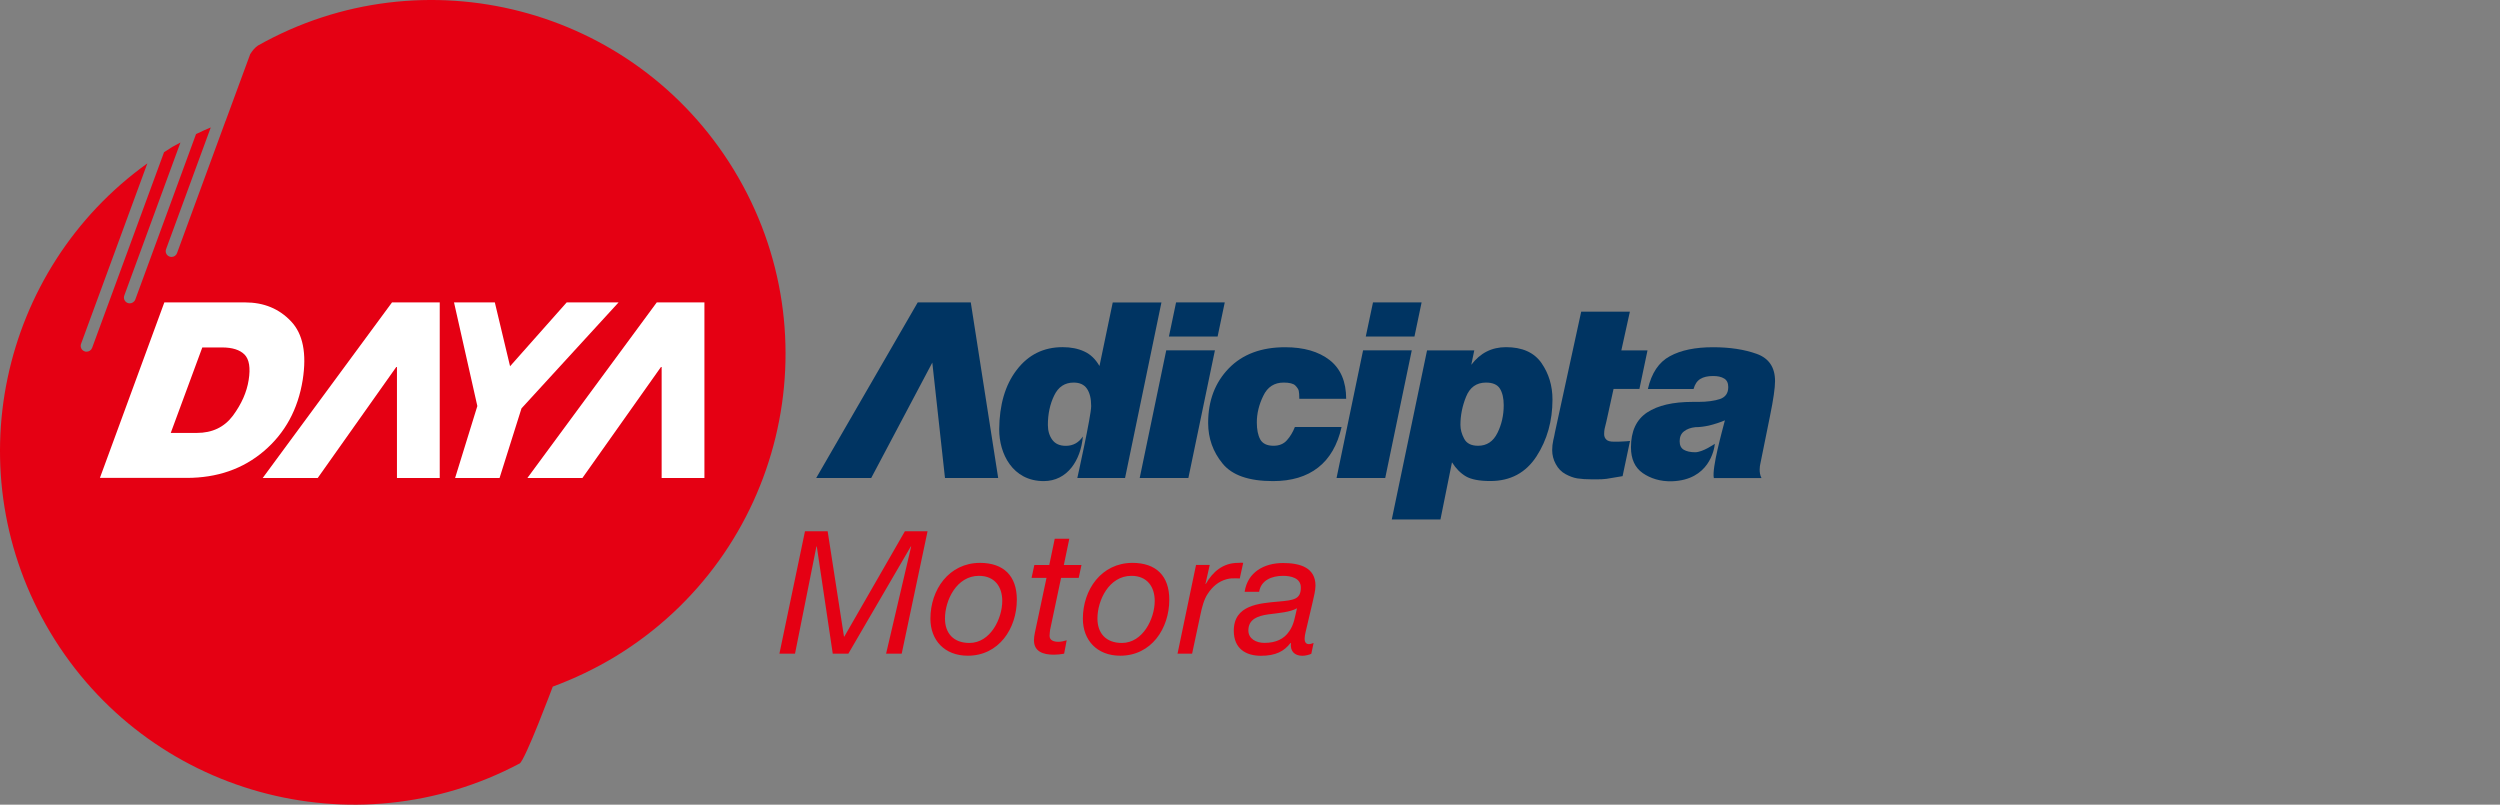 <svg xmlns="http://www.w3.org/2000/svg" width="407" height="131" viewBox="0 0 407 131" fill="none"><rect x="0" y="0" width="407" height="131" fill="#808080" stroke="none"/><path d="M119.461 27.64C103.242 1.04 68.931 -7.763 41.999 7.411C41.489 7.755 41.074 8.265 40.73 8.823L36.874 19.299L36.731 19.691C36.731 19.691 36.731 19.691 36.72 19.691L28.818 41.212C28.676 41.592 28.32 41.829 27.928 41.829C27.81 41.829 27.703 41.806 27.596 41.77C27.11 41.592 26.849 41.058 27.038 40.56L34.311 20.747C33.516 21.091 32.71 21.423 31.915 21.826L22.032 48.746C21.889 49.138 21.51 49.387 21.13 49.387C21.011 49.387 20.905 49.363 20.798 49.328C20.3 49.15 20.05 48.592 20.24 48.094L29.376 23.203C28.937 23.44 28.486 23.665 28.035 23.926C27.596 24.199 27.145 24.484 26.706 24.78L14.996 56.636C14.854 57.016 14.486 57.253 14.095 57.253C13.988 57.253 13.869 57.253 13.762 57.194C13.264 57.016 13.015 56.47 13.193 55.983L23.989 26.596C-0.107 43.894 -7.32 77.042 8.186 102.954C24.013 129.399 57.684 138.57 84.592 124.298C85.482 123.823 89.99 111.781 89.99 111.781C93.49 110.488 96.931 108.85 100.241 106.845C127.422 90.247 136.023 54.809 119.461 27.64Z" fill="#E50013"></path><path d="M27.798 70.481H32.033C34.56 70.481 36.518 69.544 37.93 67.658C39.33 65.748 40.172 63.837 40.48 61.88C40.801 59.886 40.575 58.498 39.804 57.715C39.045 56.956 37.823 56.565 36.162 56.565H32.935L27.798 70.481ZM26.754 49.232H39.911C42.96 49.232 45.452 50.265 47.386 52.317C49.331 54.37 49.948 57.537 49.284 61.832C48.513 66.649 46.413 70.493 42.984 73.424C39.555 76.354 35.343 77.802 30.396 77.802H16.266L26.754 49.232Z" fill="white"></path><path d="M77.711 66.103L73.914 49.232H80.558L83.038 59.626L92.256 49.232H100.704L84.9 66.483L81.329 77.813H74.092L77.711 66.103Z" fill="white"></path><path d="M106.92 49.232L85.861 77.813H94.819L107.715 59.59V77.813H114.68V49.232H106.92Z" fill="white"></path><path d="M63.818 49.232L42.77 77.813H51.728L64.624 59.59V77.813H71.589V49.232H63.818Z" fill="white"></path><path d="M198.227 54.785H190.302L191.464 49.232H199.39L198.227 54.785ZM189.863 57.039H197.788L193.469 77.813H185.544L189.863 57.039Z" fill="#003462"></path><path d="M211.528 64.929C211.528 64.312 211.492 63.873 211.433 63.6C211.362 63.339 211.172 63.066 210.863 62.746C210.555 62.45 209.926 62.283 208.977 62.283C207.458 62.283 206.343 62.995 205.655 64.455C204.955 65.89 204.611 67.326 204.611 68.773C204.611 69.948 204.801 70.861 205.168 71.537C205.548 72.214 206.26 72.57 207.328 72.57C208.253 72.57 208.989 72.273 209.523 71.656C210.057 71.063 210.484 70.339 210.804 69.521H218.409C217.745 72.451 216.463 74.658 214.589 76.117C212.714 77.588 210.258 78.324 207.245 78.324C203.318 78.324 200.589 77.375 199.035 75.465C197.48 73.566 196.686 71.36 196.686 68.856C196.686 65.214 197.813 62.272 200.055 59.958C202.285 57.668 205.346 56.529 209.214 56.529C212.263 56.529 214.672 57.229 216.463 58.617C218.255 60.029 219.156 62.117 219.156 64.929H211.528Z" fill="#003462"></path><path d="M230.274 54.785H222.348L223.523 49.232H231.436L230.274 54.785ZM221.909 57.039H229.835L225.516 77.813H217.591L221.909 57.039Z" fill="#003462"></path><path d="M244.805 65.962C244.805 64.811 244.592 63.909 244.177 63.256C243.773 62.616 243.014 62.284 241.922 62.284C240.368 62.284 239.289 63.055 238.672 64.597C238.055 66.128 237.758 67.646 237.758 69.177C237.758 69.912 237.96 70.672 238.363 71.419C238.767 72.19 239.514 72.57 240.641 72.57C242.053 72.57 243.097 71.87 243.785 70.482C244.473 69.094 244.805 67.599 244.805 65.962ZM232.324 57.04H240.012L239.526 59.389C240.973 57.479 242.848 56.518 245.173 56.518C247.819 56.518 249.729 57.372 250.939 59.08C252.138 60.812 252.743 62.782 252.743 65.036C252.743 68.524 251.877 71.609 250.144 74.29C248.4 76.972 245.897 78.312 242.622 78.312C240.831 78.312 239.502 78.051 238.648 77.553C237.782 77.043 237.023 76.283 236.382 75.263L234.507 84.565H226.582L232.324 57.04Z" fill="#003462"></path><path d="M263.955 57.04H268.215L266.898 63.316H262.686L261.523 68.608C261.381 69.165 261.298 69.569 261.227 69.818C261.179 70.079 261.155 70.352 261.155 70.672C261.155 71.052 261.274 71.348 261.523 71.574C261.749 71.811 262.176 71.906 262.757 71.906C263.339 71.906 263.825 71.906 264.216 71.87C264.608 71.847 264.988 71.835 265.367 71.787L264.157 77.518C262.816 77.755 261.95 77.897 261.523 77.957C261.096 78.016 260.539 78.04 259.874 78.04H259.233C258.237 78.04 257.43 77.981 256.801 77.886C256.173 77.791 255.532 77.541 254.867 77.186C254.203 76.83 253.669 76.284 253.278 75.548C252.886 74.836 252.696 74.077 252.696 73.282C252.696 72.725 252.756 72.191 252.874 71.669C252.993 71.17 253.088 70.755 253.135 70.435L257.418 50.74H265.344L263.955 57.04Z" fill="#003462"></path><path d="M158.043 49.232H149.406L132.879 77.813H141.836L151.779 59.032L153.843 77.813H162.504L158.043 49.232Z" fill="#003462"></path><path d="M181.155 49.232L178.995 59.59C178.355 58.475 177.536 57.68 176.516 57.217C175.495 56.742 174.321 56.517 172.992 56.517C169.895 56.517 167.404 57.751 165.506 60.242C163.619 62.71 162.706 65.937 162.67 69.876C162.646 73.839 164.841 78.323 169.919 78.323C173.775 78.323 175.958 74.918 176.29 71.063C175.626 72.059 174.7 72.581 173.514 72.581C172.529 72.581 171.806 72.261 171.319 71.608C170.845 70.968 170.595 70.149 170.595 69.176C170.595 67.385 170.939 65.795 171.616 64.395C172.292 62.983 173.348 62.283 174.795 62.283C175.78 62.283 176.504 62.615 176.955 63.28C177.417 63.956 177.643 64.893 177.643 66.127C177.643 67.681 175.389 77.813 175.389 77.813H183.16L189.08 49.244H181.155V49.232Z" fill="#003462"></path><path d="M288.158 67.717C288.704 65.048 288.977 63.161 288.977 62.046C288.977 59.804 287.98 58.321 285.987 57.609C284.006 56.897 281.633 56.529 278.881 56.529C275.998 56.529 273.66 57.004 271.857 57.989C270.054 58.961 268.867 60.741 268.274 63.328H275.713C275.926 62.544 276.294 62.011 276.816 61.69C277.338 61.37 278.026 61.216 278.881 61.216C279.628 61.216 280.221 61.334 280.684 61.619C281.135 61.88 281.36 62.355 281.36 63.019C281.36 64.016 280.898 64.656 280.008 64.965C279.094 65.261 277.92 65.427 276.484 65.427H275.559C272.355 65.427 269.888 65.997 268.132 67.16C266.388 68.334 265.521 70.209 265.521 72.831C265.521 74.729 266.162 76.117 267.42 77.007C268.689 77.885 270.303 78.419 272.249 78.348C278.181 78.134 279.082 73.27 279.177 72.249C279.177 72.249 277.22 73.626 275.962 73.626C275.191 73.626 274.574 73.483 274.123 73.222C273.672 72.961 273.447 72.487 273.447 71.834C273.447 71.134 273.684 70.576 274.159 70.221C274.645 69.841 275.25 69.627 275.998 69.544C276.698 69.544 277.433 69.449 278.204 69.283C278.987 69.105 280.257 68.69 280.814 68.429C280.399 70.066 278.667 76.212 279.011 77.826H286.77C286.284 76.924 286.545 75.69 286.545 75.69C286.545 75.69 287.625 70.387 288.158 67.717Z" fill="#003462"></path><path d="M204.99 96.346C205.275 94.471 207.054 93.747 208.869 93.747C210.127 93.747 211.776 94.079 211.776 95.645C211.776 97.567 210.661 97.71 208.146 97.935C204.966 98.22 200.861 98.493 200.861 102.681C200.861 105.635 202.866 106.762 205.275 106.762C207.707 106.762 209.095 106.003 210.103 104.662L210.163 104.722C210.02 105.979 210.72 106.762 212.037 106.762C212.452 106.762 213.129 106.62 213.485 106.43L213.852 104.674C213.627 104.757 213.319 104.864 213.093 104.864C212.702 104.864 212.393 104.639 212.393 103.974C212.393 103.31 212.678 102.491 212.785 101.91L213.71 97.971C213.876 97.188 214.161 96.156 214.161 95.349C214.161 92.418 211.681 91.659 208.881 91.659C205.809 91.659 203.103 93.142 202.629 96.346H204.99ZM203.234 102.645C203.234 100.806 204.741 100.273 206.449 100.023C208.181 99.798 210.056 99.656 211.088 99.05H211.147C210.815 100.391 210.673 101.673 209.89 102.764C209.047 104.045 207.683 104.662 205.844 104.662C204.492 104.662 203.234 103.986 203.234 102.645ZM191.702 106.418H194.075L195.439 100.023C195.665 98.932 195.997 97.567 196.637 96.642C197.397 95.491 198.393 94.637 199.71 94.293C200.268 94.151 200.553 94.151 201.134 94.151C201.359 94.151 201.609 94.151 201.834 94.174L202.392 91.635C202.107 91.576 201.834 91.635 201.549 91.635C199.117 91.635 197.42 93.083 196.305 95.064H196.246L196.946 91.968H194.715L191.702 106.418ZM176.29 100.723C176.29 104.211 178.58 106.75 182.377 106.75C187.431 106.75 190.361 102.337 190.361 97.615C190.361 93.759 188.214 91.635 184.358 91.635C179.304 91.647 176.29 96.001 176.29 100.723ZM178.663 100.7C178.663 97.71 180.561 93.747 184.192 93.747C186.79 93.747 187.988 95.562 187.988 97.829C187.988 100.676 186.09 104.674 182.626 104.674C180.028 104.662 178.663 103.072 178.663 100.7ZM174.084 87.708H171.711L170.821 91.98H168.389L167.938 94.079H170.37L168.472 103.037C168.389 103.488 168.329 103.82 168.329 104.235C168.329 106.074 169.812 106.584 171.568 106.584C172.126 106.584 172.684 106.525 173.241 106.418L173.656 104.235C173.206 104.378 172.767 104.484 172.292 104.484C171.568 104.484 170.868 104.259 170.868 103.511C170.868 103.179 170.928 102.895 170.951 102.562L172.743 94.079H175.614L176.065 91.98H173.194L174.084 87.708ZM151.47 100.723C151.47 104.211 153.76 106.75 157.557 106.75C162.611 106.75 165.541 102.337 165.541 97.615C165.541 93.759 163.394 91.635 159.538 91.635C154.484 91.647 151.47 96.001 151.47 100.723ZM153.843 100.7C153.843 97.71 155.741 93.747 159.372 93.747C161.97 93.747 163.168 95.562 163.168 97.829C163.168 100.676 161.27 104.674 157.806 104.674C155.208 104.662 153.843 103.072 153.843 100.7ZM126.888 106.418H129.427L132.915 88.966H132.974L135.572 106.418H138.111L148.279 88.966H148.338L144.257 106.418H146.796L151.008 86.486H147.318L137.459 103.63H137.399L134.742 86.486H131.052L126.888 106.418Z" fill="#E50013"></path></svg>